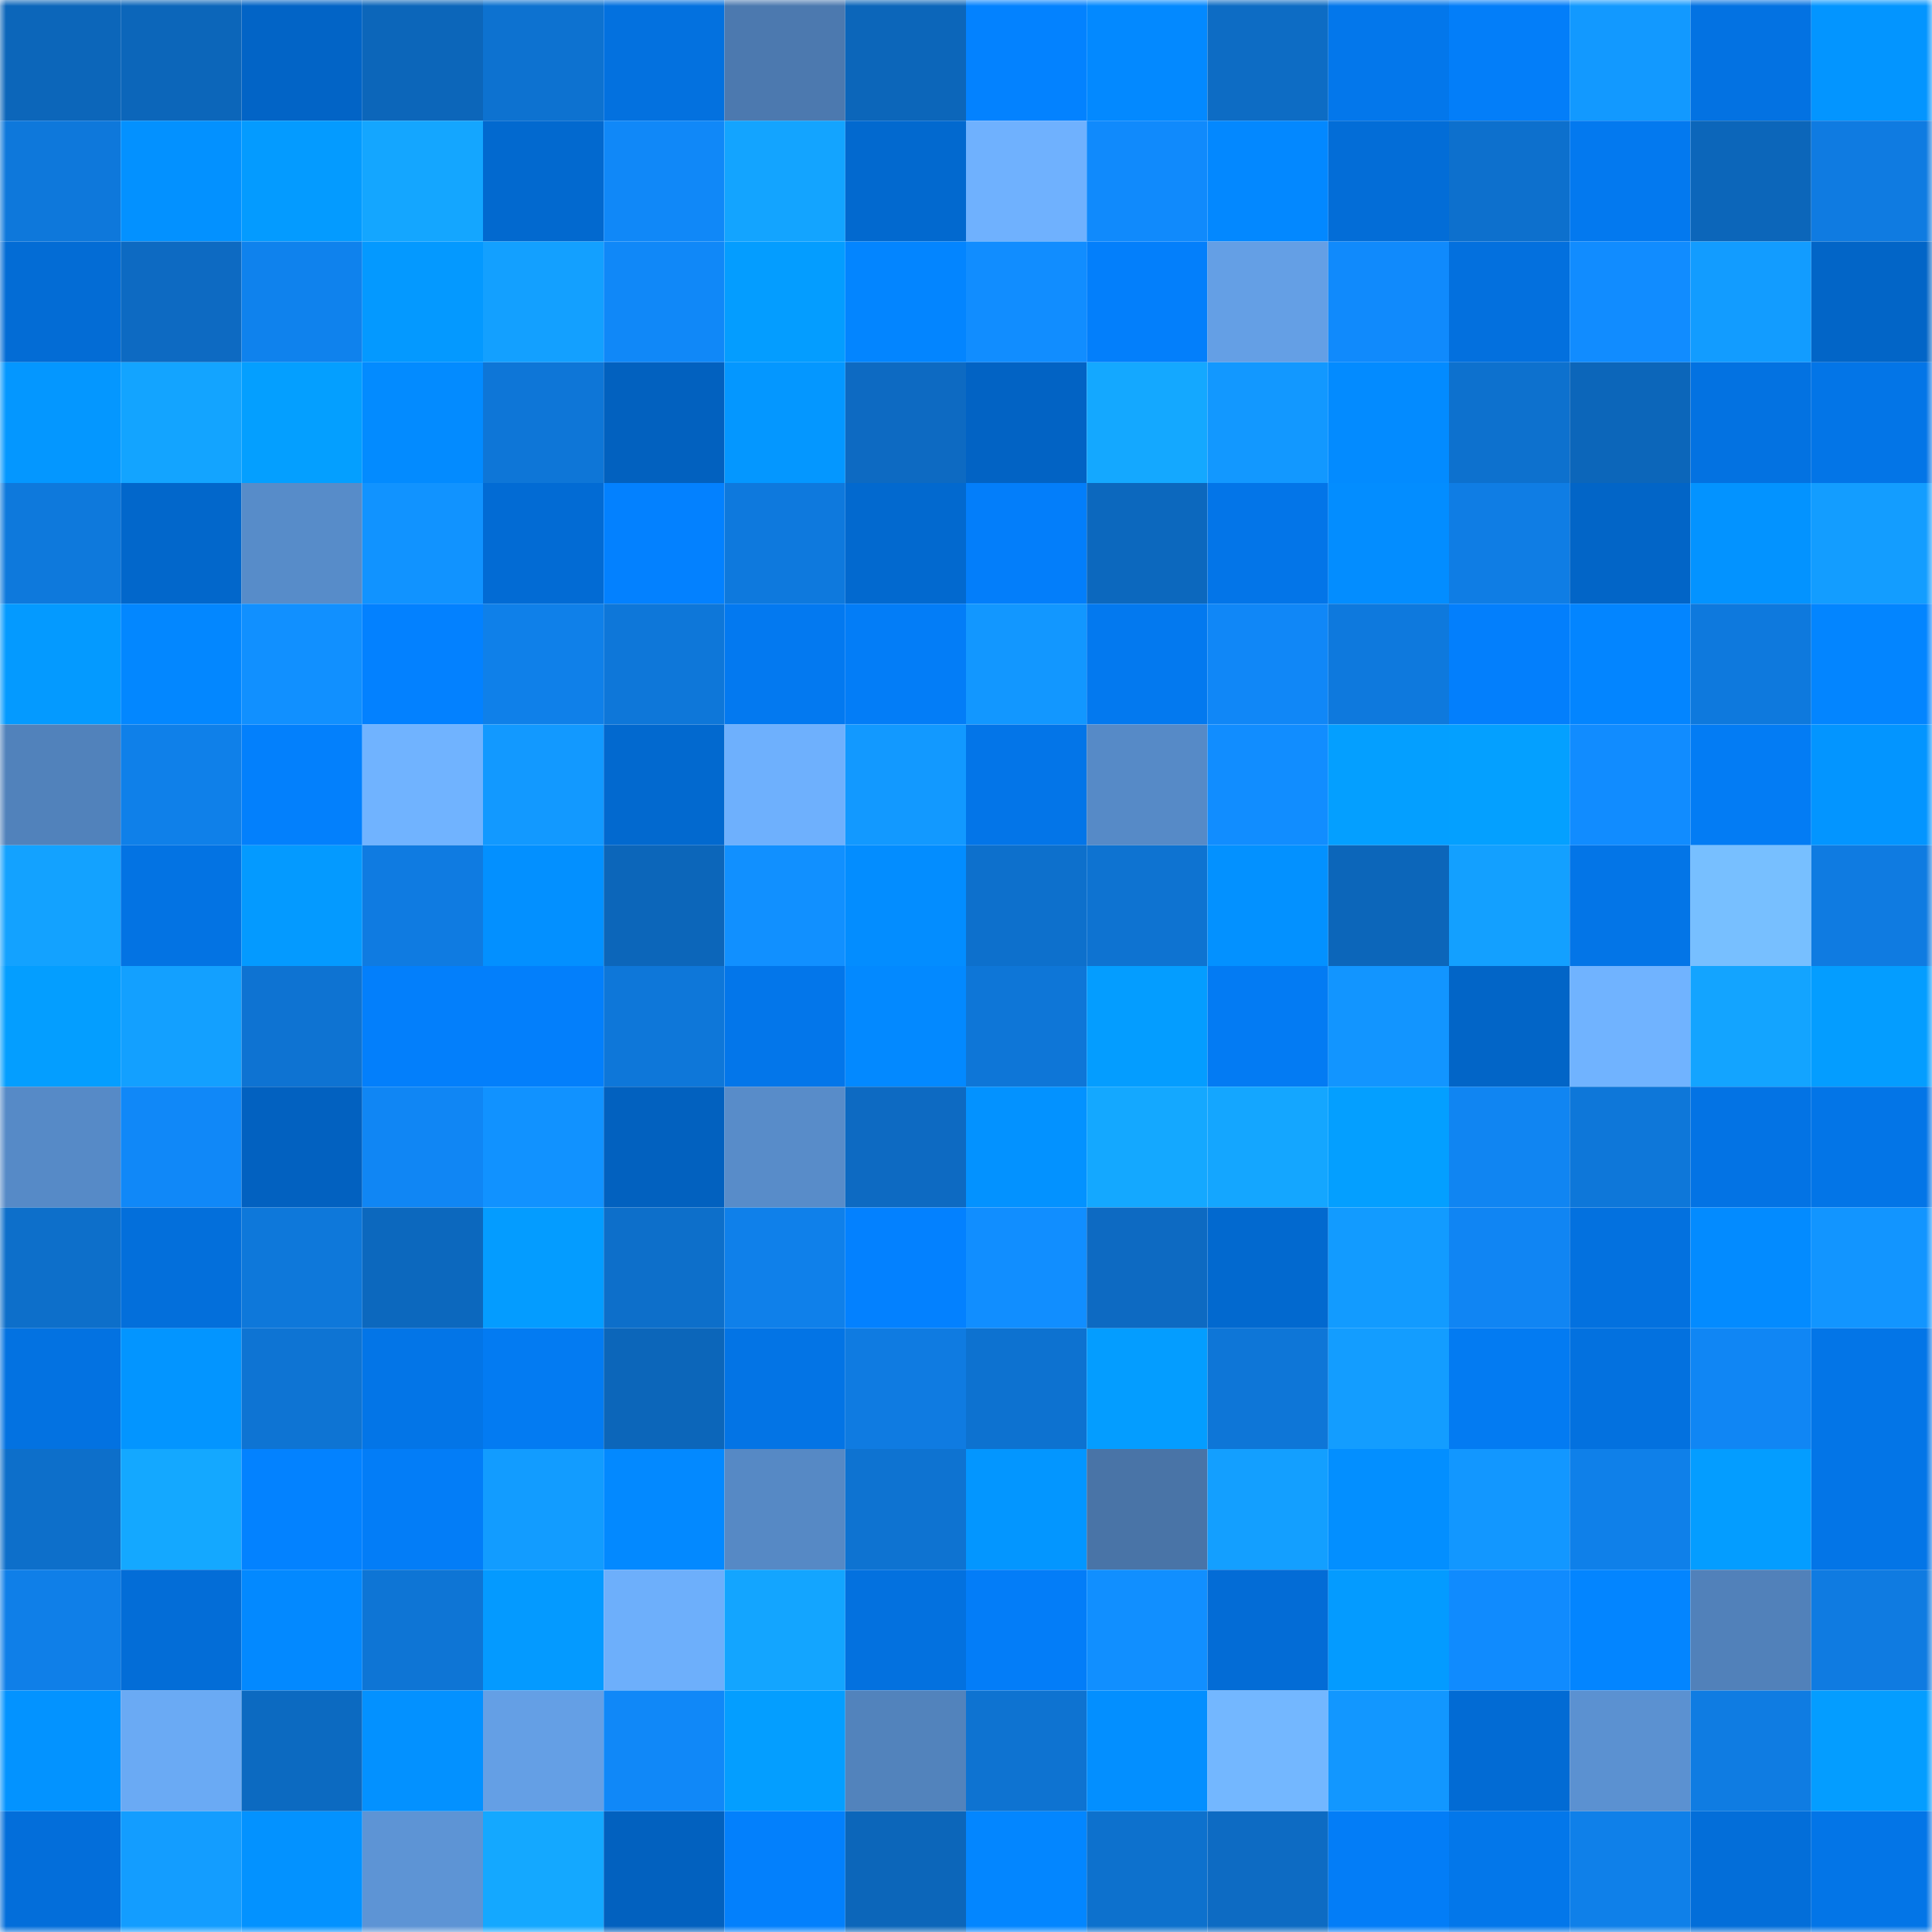 <svg viewBox="0 0 160 160" fill="none" role="img" xmlns="http://www.w3.org/2000/svg" width="240" height="240" name="ens%2Ckyro.eth"><mask id="376570888" mask-type="alpha" maskUnits="userSpaceOnUse" x="0" y="0" width="160" height="160"><rect width="160" height="160" fill="#FFFFFF"></rect></mask><g mask="url(#376570888)"><rect x="0" y="0" width="10" height="10" fill="#0c66ba"></rect><rect x="10" y="0" width="10" height="10" fill="#0c66ba"></rect><rect x="20" y="0" width="10" height="10" fill="#0264c6"></rect><rect x="30" y="0" width="10" height="10" fill="#0c66ba"></rect><rect x="40" y="0" width="10" height="10" fill="#0d72d0"></rect><rect x="50" y="0" width="10" height="10" fill="#0371df"></rect><rect x="60" y="0" width="10" height="10" fill="#4c79af"></rect><rect x="70" y="0" width="10" height="10" fill="#0c66ba"></rect><rect x="80" y="0" width="10" height="10" fill="#0382ff"></rect><rect x="90" y="0" width="10" height="10" fill="#0389ff"></rect><rect x="100" y="0" width="10" height="10" fill="#0d6cc4"></rect><rect x="110" y="0" width="10" height="10" fill="#0377eb"></rect><rect x="120" y="0" width="10" height="10" fill="#037ef9"></rect><rect x="130" y="0" width="10" height="10" fill="#1299ff"></rect><rect x="140" y="0" width="10" height="10" fill="#0372e2"></rect><rect x="150" y="0" width="10" height="10" fill="#0395ff"></rect><rect x="0" y="10" width="10" height="10" fill="#0e78db"></rect><rect x="10" y="10" width="10" height="10" fill="#0391ff"></rect><rect x="20" y="10" width="10" height="10" fill="#049bff"></rect><rect x="30" y="10" width="10" height="10" fill="#14a6ff"></rect><rect x="40" y="10" width="10" height="10" fill="#0269cf"></rect><rect x="50" y="10" width="10" height="10" fill="#1088f8"></rect><rect x="60" y="10" width="10" height="10" fill="#13a4ff"></rect><rect x="70" y="10" width="10" height="10" fill="#0269cf"></rect><rect x="80" y="10" width="10" height="10" fill="#6fb1fe"></rect><rect x="90" y="10" width="10" height="10" fill="#108afc"></rect><rect x="100" y="10" width="10" height="10" fill="#0388ff"></rect><rect x="110" y="10" width="10" height="10" fill="#036dd7"></rect><rect x="120" y="10" width="10" height="10" fill="#0d70cd"></rect><rect x="130" y="10" width="10" height="10" fill="#0379ef"></rect><rect x="140" y="10" width="10" height="10" fill="#0c66ba"></rect><rect x="150" y="10" width="10" height="10" fill="#0f7be1"></rect><rect x="0" y="20" width="10" height="10" fill="#036cd5"></rect><rect x="10" y="20" width="10" height="10" fill="#0d6ac2"></rect><rect x="20" y="20" width="10" height="10" fill="#0f82ed"></rect><rect x="30" y="20" width="10" height="10" fill="#0499ff"></rect><rect x="40" y="20" width="10" height="10" fill="#13a0ff"></rect><rect x="50" y="20" width="10" height="10" fill="#1088f8"></rect><rect x="60" y="20" width="10" height="10" fill="#049dff"></rect><rect x="70" y="20" width="10" height="10" fill="#0385ff"></rect><rect x="80" y="20" width="10" height="10" fill="#118dff"></rect><rect x="90" y="20" width="10" height="10" fill="#037ffb"></rect><rect x="100" y="20" width="10" height="10" fill="#649fe5"></rect><rect x="110" y="20" width="10" height="10" fill="#108afc"></rect><rect x="120" y="20" width="10" height="10" fill="#0370de"></rect><rect x="130" y="20" width="10" height="10" fill="#118cff"></rect><rect x="140" y="20" width="10" height="10" fill="#129cff"></rect><rect x="150" y="20" width="10" height="10" fill="#0265c7"></rect><rect x="0" y="30" width="10" height="10" fill="#0497ff"></rect><rect x="10" y="30" width="10" height="10" fill="#13a4ff"></rect><rect x="20" y="30" width="10" height="10" fill="#049fff"></rect><rect x="30" y="30" width="10" height="10" fill="#038bff"></rect><rect x="40" y="30" width="10" height="10" fill="#0e76d7"></rect><rect x="50" y="30" width="10" height="10" fill="#0261bf"></rect><rect x="60" y="30" width="10" height="10" fill="#0497ff"></rect><rect x="70" y="30" width="10" height="10" fill="#0d6ac2"></rect><rect x="80" y="30" width="10" height="10" fill="#0263c4"></rect><rect x="90" y="30" width="10" height="10" fill="#14a8ff"></rect><rect x="100" y="30" width="10" height="10" fill="#1298ff"></rect><rect x="110" y="30" width="10" height="10" fill="#038bff"></rect><rect x="120" y="30" width="10" height="10" fill="#0d71ce"></rect><rect x="130" y="30" width="10" height="10" fill="#0c66ba"></rect><rect x="140" y="30" width="10" height="10" fill="#0372e1"></rect><rect x="150" y="30" width="10" height="10" fill="#0375e7"></rect><rect x="0" y="40" width="10" height="10" fill="#0e79dc"></rect><rect x="10" y="40" width="10" height="10" fill="#0267cb"></rect><rect x="20" y="40" width="10" height="10" fill="#578cc9"></rect><rect x="30" y="40" width="10" height="10" fill="#1193ff"></rect><rect x="40" y="40" width="10" height="10" fill="#026bd4"></rect><rect x="50" y="40" width="10" height="10" fill="#0381ff"></rect><rect x="60" y="40" width="10" height="10" fill="#0e79dd"></rect><rect x="70" y="40" width="10" height="10" fill="#0269cf"></rect><rect x="80" y="40" width="10" height="10" fill="#037efa"></rect><rect x="90" y="40" width="10" height="10" fill="#0c68be"></rect><rect x="100" y="40" width="10" height="10" fill="#0375e8"></rect><rect x="110" y="40" width="10" height="10" fill="#038dff"></rect><rect x="120" y="40" width="10" height="10" fill="#0f7de4"></rect><rect x="130" y="40" width="10" height="10" fill="#0265c7"></rect><rect x="140" y="40" width="10" height="10" fill="#0393ff"></rect><rect x="150" y="40" width="10" height="10" fill="#139dff"></rect><rect x="0" y="50" width="10" height="10" fill="#049aff"></rect><rect x="10" y="50" width="10" height="10" fill="#0387ff"></rect><rect x="20" y="50" width="10" height="10" fill="#1190ff"></rect><rect x="30" y="50" width="10" height="10" fill="#0381ff"></rect><rect x="40" y="50" width="10" height="10" fill="#0f80e9"></rect><rect x="50" y="50" width="10" height="10" fill="#0e77d9"></rect><rect x="60" y="50" width="10" height="10" fill="#0379f0"></rect><rect x="70" y="50" width="10" height="10" fill="#037df7"></rect><rect x="80" y="50" width="10" height="10" fill="#1297ff"></rect><rect x="90" y="50" width="10" height="10" fill="#0379ef"></rect><rect x="100" y="50" width="10" height="10" fill="#1087f7"></rect><rect x="110" y="50" width="10" height="10" fill="#0e79dd"></rect><rect x="120" y="50" width="10" height="10" fill="#037ffc"></rect><rect x="130" y="50" width="10" height="10" fill="#0385ff"></rect><rect x="140" y="50" width="10" height="10" fill="#0e79dd"></rect><rect x="150" y="50" width="10" height="10" fill="#0385ff"></rect><rect x="0" y="60" width="10" height="10" fill="#5182bb"></rect><rect x="10" y="60" width="10" height="10" fill="#0f80e9"></rect><rect x="20" y="60" width="10" height="10" fill="#0380fc"></rect><rect x="30" y="60" width="10" height="10" fill="#70b3ff"></rect><rect x="40" y="60" width="10" height="10" fill="#1299ff"></rect><rect x="50" y="60" width="10" height="10" fill="#0269cf"></rect><rect x="60" y="60" width="10" height="10" fill="#6eb0fd"></rect><rect x="70" y="60" width="10" height="10" fill="#1299ff"></rect><rect x="80" y="60" width="10" height="10" fill="#0375e8"></rect><rect x="90" y="60" width="10" height="10" fill="#568ac7"></rect><rect x="100" y="60" width="10" height="10" fill="#118dff"></rect><rect x="110" y="60" width="10" height="10" fill="#049fff"></rect><rect x="120" y="60" width="10" height="10" fill="#04a0ff"></rect><rect x="130" y="60" width="10" height="10" fill="#118cff"></rect><rect x="140" y="60" width="10" height="10" fill="#037cf4"></rect><rect x="150" y="60" width="10" height="10" fill="#0395ff"></rect><rect x="0" y="70" width="10" height="10" fill="#13a2ff"></rect><rect x="10" y="70" width="10" height="10" fill="#0373e3"></rect><rect x="20" y="70" width="10" height="10" fill="#049aff"></rect><rect x="30" y="70" width="10" height="10" fill="#0f7be1"></rect><rect x="40" y="70" width="10" height="10" fill="#0390ff"></rect><rect x="50" y="70" width="10" height="10" fill="#0c66ba"></rect><rect x="60" y="70" width="10" height="10" fill="#1190ff"></rect><rect x="70" y="70" width="10" height="10" fill="#038dff"></rect><rect x="80" y="70" width="10" height="10" fill="#0d70cc"></rect><rect x="90" y="70" width="10" height="10" fill="#0e73d1"></rect><rect x="100" y="70" width="10" height="10" fill="#0391ff"></rect><rect x="110" y="70" width="10" height="10" fill="#0c66ba"></rect><rect x="120" y="70" width="10" height="10" fill="#13a0ff"></rect><rect x="130" y="70" width="10" height="10" fill="#0375e7"></rect><rect x="140" y="70" width="10" height="10" fill="#77bfff"></rect><rect x="150" y="70" width="10" height="10" fill="#0f7be1"></rect><rect x="0" y="80" width="10" height="10" fill="#049eff"></rect><rect x="10" y="80" width="10" height="10" fill="#13a0ff"></rect><rect x="20" y="80" width="10" height="10" fill="#0e73d2"></rect><rect x="30" y="80" width="10" height="10" fill="#037ffb"></rect><rect x="40" y="80" width="10" height="10" fill="#037ffb"></rect><rect x="50" y="80" width="10" height="10" fill="#0e77d9"></rect><rect x="60" y="80" width="10" height="10" fill="#0376ea"></rect><rect x="70" y="80" width="10" height="10" fill="#0389ff"></rect><rect x="80" y="80" width="10" height="10" fill="#0e76d7"></rect><rect x="90" y="80" width="10" height="10" fill="#049dff"></rect><rect x="100" y="80" width="10" height="10" fill="#037bf3"></rect><rect x="110" y="80" width="10" height="10" fill="#1295ff"></rect><rect x="120" y="80" width="10" height="10" fill="#0265c7"></rect><rect x="130" y="80" width="10" height="10" fill="#70b3ff"></rect><rect x="140" y="80" width="10" height="10" fill="#13a4ff"></rect><rect x="150" y="80" width="10" height="10" fill="#049dff"></rect><rect x="0" y="90" width="10" height="10" fill="#568ac7"></rect><rect x="10" y="90" width="10" height="10" fill="#1088f8"></rect><rect x="20" y="90" width="10" height="10" fill="#0261c0"></rect><rect x="30" y="90" width="10" height="10" fill="#1086f4"></rect><rect x="40" y="90" width="10" height="10" fill="#1192ff"></rect><rect x="50" y="90" width="10" height="10" fill="#0261bf"></rect><rect x="60" y="90" width="10" height="10" fill="#588cc9"></rect><rect x="70" y="90" width="10" height="10" fill="#0d6ac2"></rect><rect x="80" y="90" width="10" height="10" fill="#0392ff"></rect><rect x="90" y="90" width="10" height="10" fill="#14a8ff"></rect><rect x="100" y="90" width="10" height="10" fill="#14a6ff"></rect><rect x="110" y="90" width="10" height="10" fill="#049fff"></rect><rect x="120" y="90" width="10" height="10" fill="#1085f2"></rect><rect x="130" y="90" width="10" height="10" fill="#0e77d9"></rect><rect x="140" y="90" width="10" height="10" fill="#0373e4"></rect><rect x="150" y="90" width="10" height="10" fill="#0375e7"></rect><rect x="0" y="100" width="10" height="10" fill="#0d6fca"></rect><rect x="10" y="100" width="10" height="10" fill="#036fdb"></rect><rect x="20" y="100" width="10" height="10" fill="#0e78da"></rect><rect x="30" y="100" width="10" height="10" fill="#0c68be"></rect><rect x="40" y="100" width="10" height="10" fill="#049cff"></rect><rect x="50" y="100" width="10" height="10" fill="#0d6fca"></rect><rect x="60" y="100" width="10" height="10" fill="#0f80ea"></rect><rect x="70" y="100" width="10" height="10" fill="#0381ff"></rect><rect x="80" y="100" width="10" height="10" fill="#118eff"></rect><rect x="90" y="100" width="10" height="10" fill="#0d6ac2"></rect><rect x="100" y="100" width="10" height="10" fill="#0269cf"></rect><rect x="110" y="100" width="10" height="10" fill="#129bff"></rect><rect x="120" y="100" width="10" height="10" fill="#1085f3"></rect><rect x="130" y="100" width="10" height="10" fill="#0371df"></rect><rect x="140" y="100" width="10" height="10" fill="#038bff"></rect><rect x="150" y="100" width="10" height="10" fill="#1295ff"></rect><rect x="0" y="110" width="10" height="10" fill="#0372e1"></rect><rect x="10" y="110" width="10" height="10" fill="#0395ff"></rect><rect x="20" y="110" width="10" height="10" fill="#0e74d3"></rect><rect x="30" y="110" width="10" height="10" fill="#0375e7"></rect><rect x="40" y="110" width="10" height="10" fill="#037bf2"></rect><rect x="50" y="110" width="10" height="10" fill="#0c66ba"></rect><rect x="60" y="110" width="10" height="10" fill="#0374e5"></rect><rect x="70" y="110" width="10" height="10" fill="#0f7be1"></rect><rect x="80" y="110" width="10" height="10" fill="#0d72d0"></rect><rect x="90" y="110" width="10" height="10" fill="#049dff"></rect><rect x="100" y="110" width="10" height="10" fill="#0e76d7"></rect><rect x="110" y="110" width="10" height="10" fill="#139dff"></rect><rect x="120" y="110" width="10" height="10" fill="#037bf2"></rect><rect x="130" y="110" width="10" height="10" fill="#0371df"></rect><rect x="140" y="110" width="10" height="10" fill="#1086f4"></rect><rect x="150" y="110" width="10" height="10" fill="#0375e7"></rect><rect x="0" y="120" width="10" height="10" fill="#0d6fca"></rect><rect x="10" y="120" width="10" height="10" fill="#14a8ff"></rect><rect x="20" y="120" width="10" height="10" fill="#0382ff"></rect><rect x="30" y="120" width="10" height="10" fill="#037df7"></rect><rect x="40" y="120" width="10" height="10" fill="#129cff"></rect><rect x="50" y="120" width="10" height="10" fill="#0389ff"></rect><rect x="60" y="120" width="10" height="10" fill="#5689c5"></rect><rect x="70" y="120" width="10" height="10" fill="#0e73d1"></rect><rect x="80" y="120" width="10" height="10" fill="#0396ff"></rect><rect x="90" y="120" width="10" height="10" fill="#4974a7"></rect><rect x="100" y="120" width="10" height="10" fill="#139fff"></rect><rect x="110" y="120" width="10" height="10" fill="#038fff"></rect><rect x="120" y="120" width="10" height="10" fill="#1297ff"></rect><rect x="130" y="120" width="10" height="10" fill="#0f80e9"></rect><rect x="140" y="120" width="10" height="10" fill="#049dff"></rect><rect x="150" y="120" width="10" height="10" fill="#0375e7"></rect><rect x="0" y="130" width="10" height="10" fill="#0f7fe8"></rect><rect x="10" y="130" width="10" height="10" fill="#036dd7"></rect><rect x="20" y="130" width="10" height="10" fill="#0389ff"></rect><rect x="30" y="130" width="10" height="10" fill="#0e75d5"></rect><rect x="40" y="130" width="10" height="10" fill="#049aff"></rect><rect x="50" y="130" width="10" height="10" fill="#6daffb"></rect><rect x="60" y="130" width="10" height="10" fill="#13a5ff"></rect><rect x="70" y="130" width="10" height="10" fill="#0371df"></rect><rect x="80" y="130" width="10" height="10" fill="#037df8"></rect><rect x="90" y="130" width="10" height="10" fill="#118fff"></rect><rect x="100" y="130" width="10" height="10" fill="#036cd6"></rect><rect x="110" y="130" width="10" height="10" fill="#049bff"></rect><rect x="120" y="130" width="10" height="10" fill="#108bfe"></rect><rect x="130" y="130" width="10" height="10" fill="#0385ff"></rect><rect x="140" y="130" width="10" height="10" fill="#5181ba"></rect><rect x="150" y="130" width="10" height="10" fill="#0f7be1"></rect><rect x="0" y="140" width="10" height="10" fill="#0393ff"></rect><rect x="10" y="140" width="10" height="10" fill="#6aaaf4"></rect><rect x="20" y="140" width="10" height="10" fill="#0c6ac1"></rect><rect x="30" y="140" width="10" height="10" fill="#0391ff"></rect><rect x="40" y="140" width="10" height="10" fill="#649fe5"></rect><rect x="50" y="140" width="10" height="10" fill="#1088f8"></rect><rect x="60" y="140" width="10" height="10" fill="#049eff"></rect><rect x="70" y="140" width="10" height="10" fill="#5283bc"></rect><rect x="80" y="140" width="10" height="10" fill="#0e73d1"></rect><rect x="90" y="140" width="10" height="10" fill="#038fff"></rect><rect x="100" y="140" width="10" height="10" fill="#73b7ff"></rect><rect x="110" y="140" width="10" height="10" fill="#1297ff"></rect><rect x="120" y="140" width="10" height="10" fill="#026bd4"></rect><rect x="130" y="140" width="10" height="10" fill="#5b91d1"></rect><rect x="140" y="140" width="10" height="10" fill="#0f7ce2"></rect><rect x="150" y="140" width="10" height="10" fill="#049dff"></rect><rect x="0" y="150" width="10" height="10" fill="#036eda"></rect><rect x="10" y="150" width="10" height="10" fill="#139dff"></rect><rect x="20" y="150" width="10" height="10" fill="#0392ff"></rect><rect x="30" y="150" width="10" height="10" fill="#5d94d5"></rect><rect x="40" y="150" width="10" height="10" fill="#14a8ff"></rect><rect x="50" y="150" width="10" height="10" fill="#0261bf"></rect><rect x="60" y="150" width="10" height="10" fill="#0380fc"></rect><rect x="70" y="150" width="10" height="10" fill="#0c66ba"></rect><rect x="80" y="150" width="10" height="10" fill="#0386ff"></rect><rect x="90" y="150" width="10" height="10" fill="#0d71cd"></rect><rect x="100" y="150" width="10" height="10" fill="#0d6bc3"></rect><rect x="110" y="150" width="10" height="10" fill="#037df7"></rect><rect x="120" y="150" width="10" height="10" fill="#0377ea"></rect><rect x="130" y="150" width="10" height="10" fill="#0f80e9"></rect><rect x="140" y="150" width="10" height="10" fill="#036ed9"></rect><rect x="150" y="150" width="10" height="10" fill="#0375e7"></rect></g></svg>